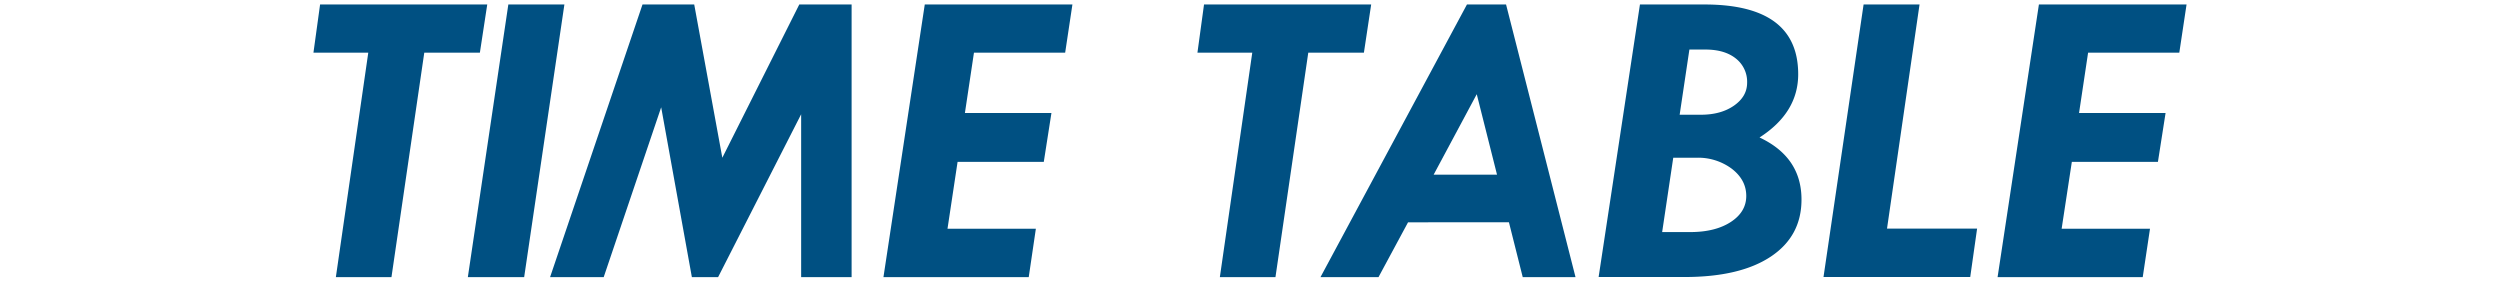 <svg xmlns="http://www.w3.org/2000/svg" viewBox="0 0 870 98"><defs><style>.cls-1,.cls-2{fill:#005082;}.cls-2{opacity:0;}</style></defs><title>アセット 9ldpi</title><g id="レイヤー_2" data-name="レイヤー 2"><g id="レイヤー_1-2" data-name="レイヤー 1"><path class="cls-1" d="M111.39,1.56h58.17L167,18.32H147.65L136.23,96.44H116.88l11.28-78.12H109.08Z"/><path class="cls-1" d="M176.9,1.56h19.51l-14,94.88H162.81Z"/><path class="cls-1" d="M223.59,1.56h18l9.78,53.33L278.15,1.56h18.21V96.44H278.8V39.76L249.9,96.44h-9.13l-10.68-59.1-20,59.1H191.43Z"/><path class="cls-1" d="M321.82,1.56H373.2l-2.52,16.76H338.94l-3.15,21H365.9l-2.66,17h-30L329.73,79.6h30.75L358,96.44H307.44Z"/><path class="cls-1" d="M419,1.56h58.17l-2.53,16.76H455.28L443.86,96.44H424.51l11.28-78.12H416.71Z"/><path class="cls-1" d="M510.5,1.56h13.61l24.17,94.88H529.91l-4.8-19.08H490L479.72,96.44H459.53Zm3.41,31.22-15,28h22.05Z"/><path class="cls-1" d="M570.7,1.56h22.47q32.6,0,32.6,24.28,0,13.36-13.45,22,14.61,6.87,14.6,21.61,0,12.72-10.66,19.83t-30,7.12H556.32Zm11.59,53.33-3.86,25.87h9.76q8.73,0,14.12-3.51t5.39-9.06q0-5.56-5-9.44a19.6,19.6,0,0,0-12.31-3.86Zm5.62-37.65-3.39,22.69h7.37q7,0,11.55-3.18T608,28.8a10.28,10.28,0,0,0-3.9-8.42q-3.9-3.14-10.62-3.14Z"/><path class="cls-1" d="M648.53,1.56H668l-11.32,78h31.35l-2.39,16.84H634.58Z"/><path class="cls-1" d="M709.54,1.56h51.38L758.4,18.32H726.66l-3.15,21h30.11l-2.66,17H721L717.45,79.6H748.2l-2.53,16.84H695.16Z"/><rect class="cls-2" width="870" height="98"/></g></g></svg>